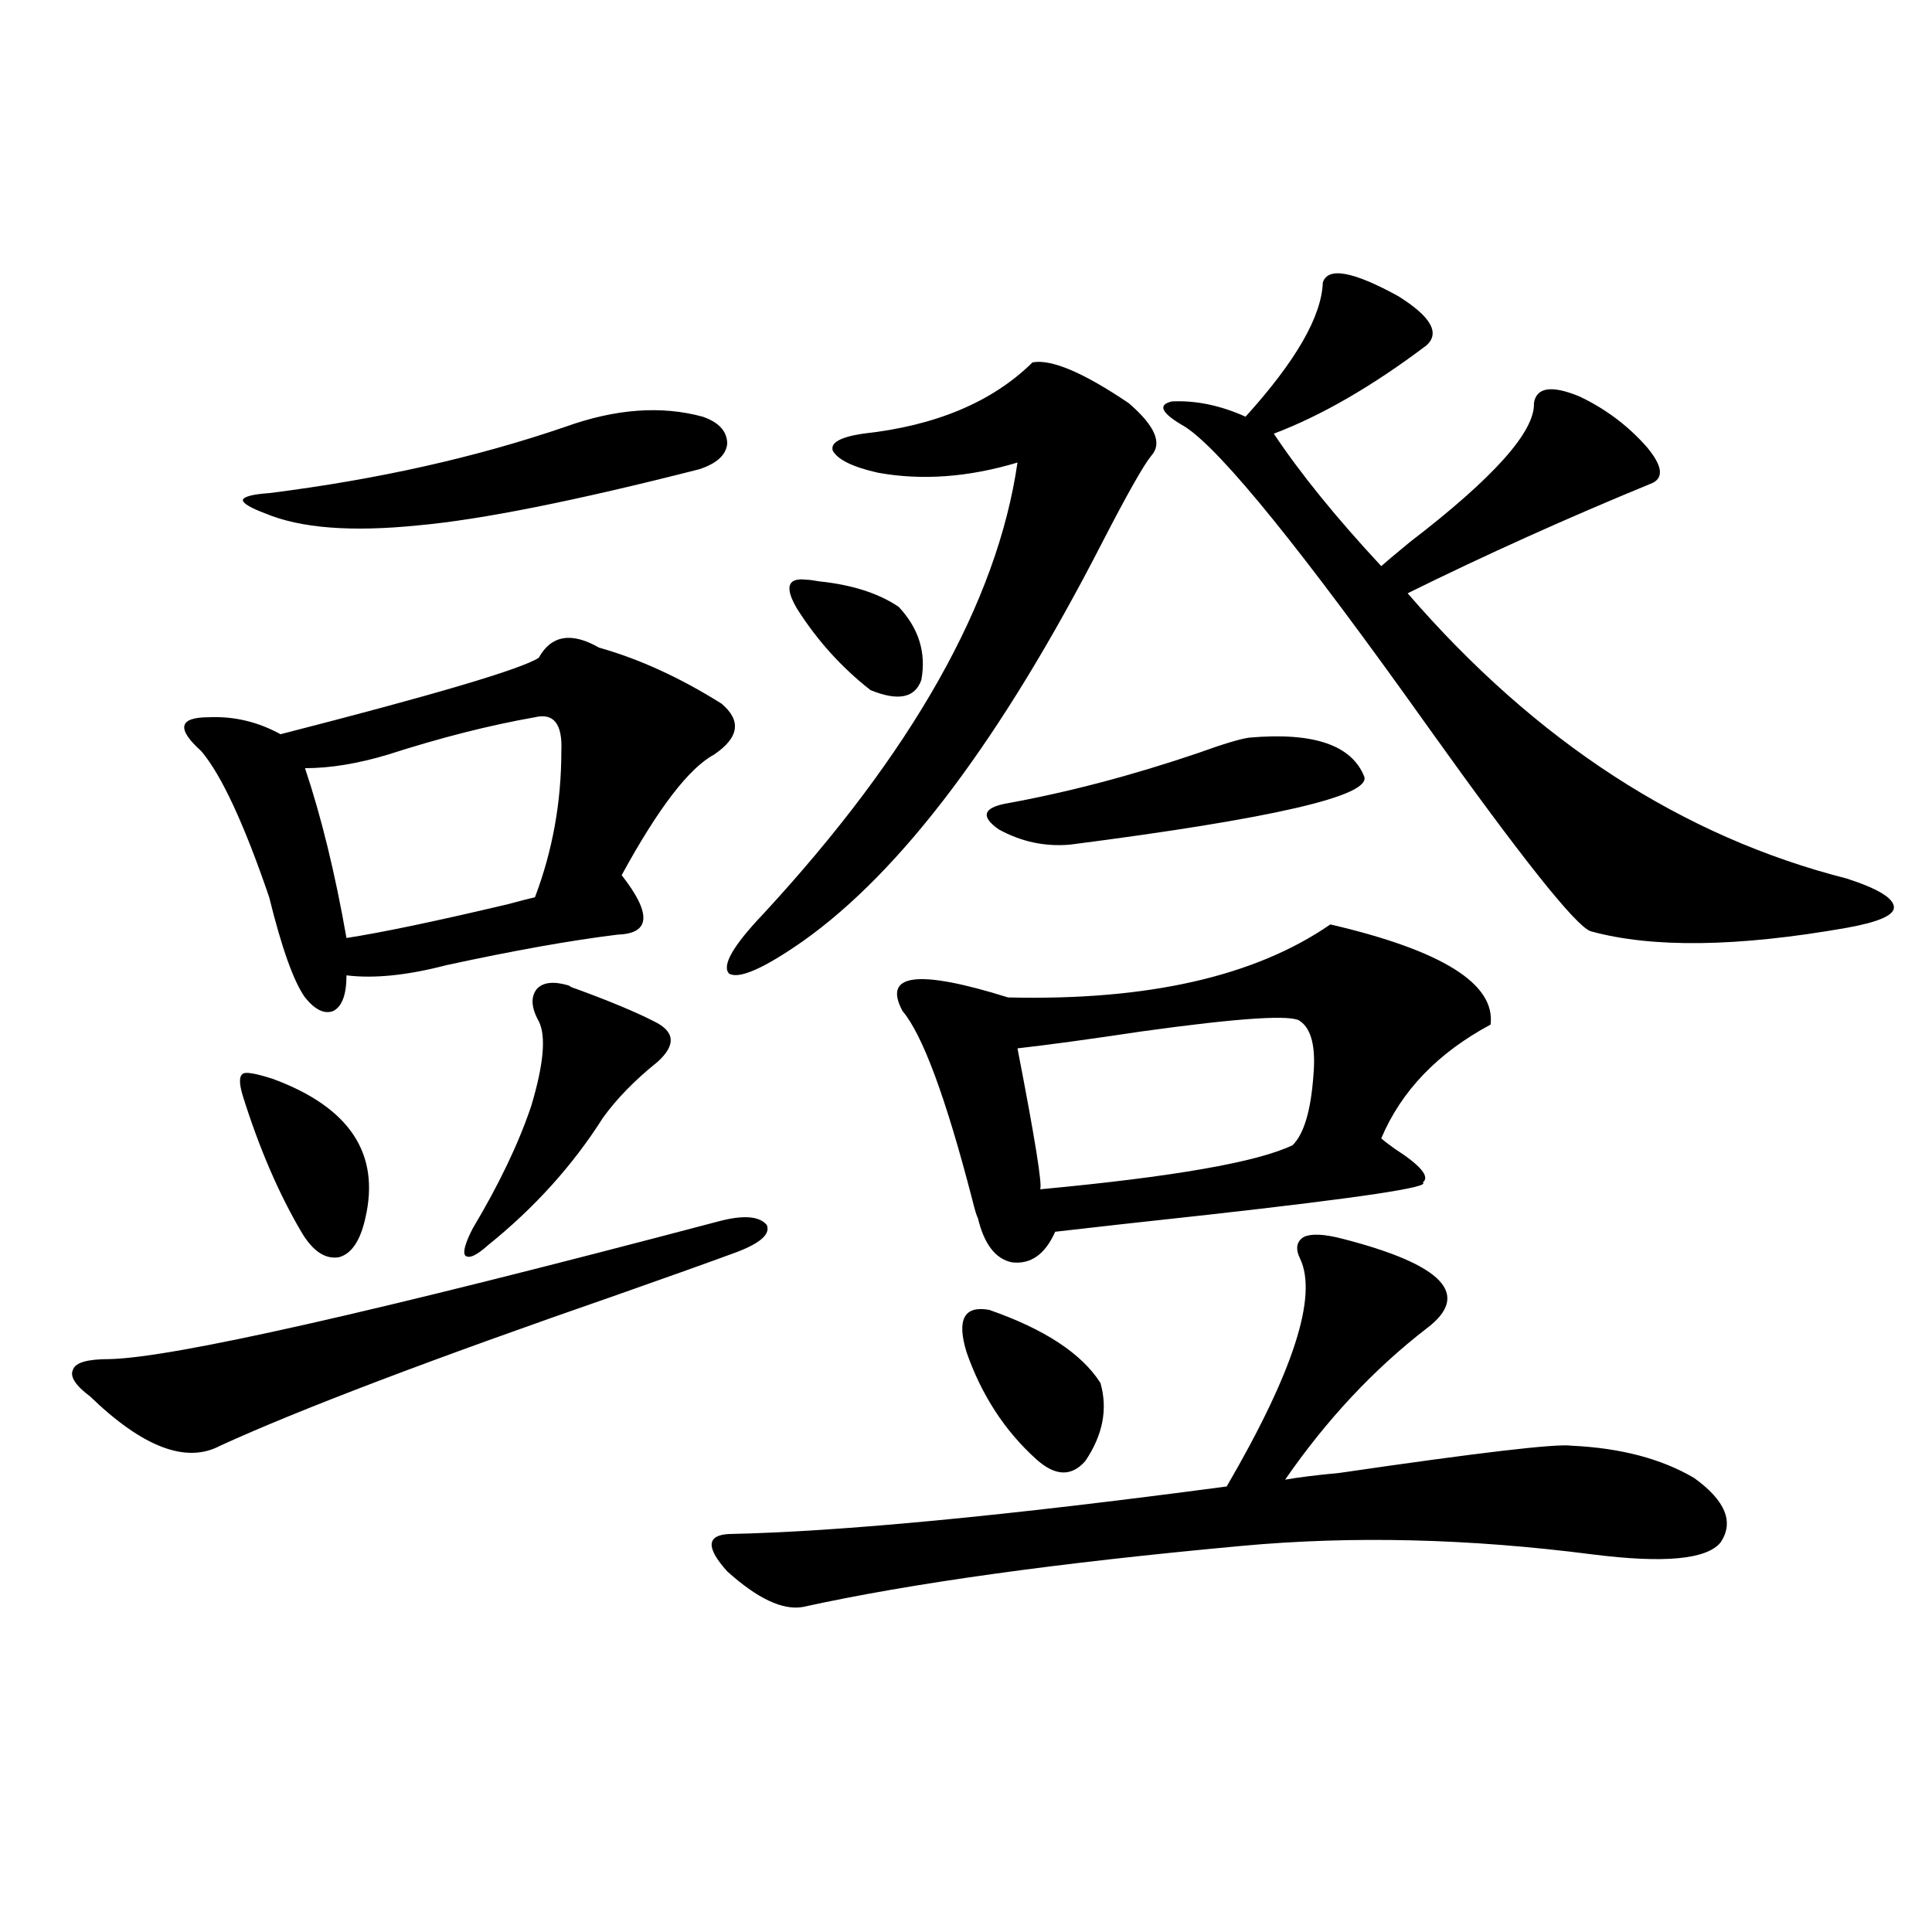 <?xml version="1.0" encoding="utf-8"?>
<!-- Generator: Adobe Illustrator 16.0.0, SVG Export Plug-In . SVG Version: 6.00 Build 0)  -->
<!DOCTYPE svg PUBLIC "-//W3C//DTD SVG 1.1//EN" "http://www.w3.org/Graphics/SVG/1.1/DTD/svg11.dtd">
<svg version="1.1" id="图层_1" xmlns="http://www.w3.org/2000/svg" xmlns:xlink="http://www.w3.org/1999/xlink" x="0px" y="0px"
	 width="1000px" height="1000px" viewBox="0 0 1000 1000" enable-background="new 0 0 1000 1000" xml:space="preserve">
<path d="M371.527,632.281c13.003-3.516,21.463-2.925,25.365,1.758c1.951,4.696-3.262,9.38-15.609,14.063
	c-14.313,5.273-34.801,12.606-61.462,21.973c-96.263,33.398-164.874,59.478-205.849,78.223c-17.561,9.38-39.999,0.879-67.315-25.488
	c-7.805-5.851-10.731-10.547-8.78-14.063c1.296-3.516,7.47-5.273,18.536-5.273C88.928,702.896,193.971,679.165,371.527,632.281z
	 M310.065,335.211c20.808,5.864,41.95,15.532,63.413,29.004c10.396,8.789,9.101,17.578-3.902,26.367
	c-13.018,7.031-28.947,27.837-47.804,62.402c15.609,19.927,14.954,30.185-1.951,30.762c-24.069,2.938-53.657,8.212-88.778,15.82
	c-20.167,5.273-37.407,7.031-51.706,5.273c0,9.97-2.286,16.122-6.829,18.457c-4.558,1.758-9.436-0.577-14.634-7.031
	c-5.854-8.198-12.042-25.488-18.536-51.855c-13.018-38.081-24.725-63.281-35.121-75.586c-6.509-5.851-9.436-10.245-8.78-13.184
	c0.641-2.925,4.878-4.395,12.683-4.395c13.003-0.577,25.365,2.349,37.072,8.789c79.998-20.503,124.54-33.687,133.655-39.551
	C285.341,328.771,295.752,327.013,310.065,335.211z M141.289,558.453c39.664,14.653,55.608,38.672,47.804,72.07
	c-2.606,11.728-7.164,18.457-13.658,20.215c-7.164,1.181-13.658-3.214-19.512-13.184c-11.707-19.913-21.798-43.354-30.243-70.313
	c-1.951-6.44-1.951-10.245,0-11.426C126.976,554.649,132.174,555.528,141.289,558.453z M292.505,220.953
	c26.006-9.366,49.755-11.124,71.218-5.273c8.445,2.938,12.683,7.621,12.683,14.063c-0.655,5.863-5.533,10.258-14.634,13.184
	c-64.389,16.41-112.848,26.079-145.362,29.004c-34.48,3.516-60.821,1.47-79.022-6.152c-7.805-2.926-11.707-5.273-11.707-7.031
	c0.641-1.758,5.198-2.926,13.658-3.516C195.267,248.199,246.317,236.773,292.505,220.953z M276.896,371.246
	c-23.414,4.106-48.779,10.547-76.096,19.336c-15.609,4.696-29.923,7.031-42.926,7.031c8.445,25.2,15.609,54.492,21.463,87.891
	c18.856-2.925,46.828-8.789,83.9-17.578c6.494-1.758,11.052-2.925,13.658-3.516c9.101-24.019,13.658-49.219,13.658-75.586
	C291.194,374.762,286.651,368.911,276.896,371.246z M294.456,510.113c0.641,0.591,1.951,1.181,3.902,1.758
	c17.561,6.454,30.884,12.017,39.999,16.699c11.052,5.273,11.707,12.305,1.951,21.094c-11.707,9.38-21.143,19.048-28.292,29.004
	c-15.609,24.609-35.456,46.582-59.511,65.918c-5.854,5.273-9.756,7.031-11.707,5.273c-1.311-1.758,0-6.44,3.902-14.063
	c13.658-22.852,23.734-43.945,30.243-63.281c6.494-21.671,7.805-36.323,3.902-43.945c-3.902-7.031-4.237-12.593-0.976-16.699
	C281.118,508.355,286.651,507.778,294.456,510.113z M672.983,651.617c-2.606-5.273-1.951-9.077,1.951-11.426
	c3.902-1.758,10.396-1.456,19.512,0.879c52.682,13.485,67.315,29.004,43.901,46.582c-27.316,21.094-51.706,47.173-73.169,78.223
	c6.494-1.167,15.93-2.335,28.292-3.516c72.193-10.547,112.192-15.229,119.997-14.063c25.365,1.181,46.493,6.743,63.413,16.699
	c16.25,11.728,20.808,22.852,13.658,33.398c-7.164,8.789-29.268,10.849-66.34,6.152c-63.748-8.198-124.234-9.668-181.459-4.395
	c-95.607,8.789-171.383,19.336-227.312,31.641c-10.411,1.758-23.414-4.395-39.023-18.457c-11.066-12.305-10.731-18.745,0.976-19.336
	c57.225-1.167,143.076-9.366,257.555-24.609C669.401,710.216,682.084,670.953,672.983,651.617z M534.45,187.555
	c9.756-1.758,26.341,5.273,49.755,21.094c13.658,11.728,17.561,20.805,11.707,27.246c-3.902,4.696-12.362,19.638-25.365,44.824
	C518.506,382.095,466.8,450.938,415.429,487.262c-20.167,14.063-32.85,19.638-38.048,16.699
	c-3.902-4.093,1.951-14.351,17.561-30.762c77.392-83.784,121.293-161.719,131.704-233.789c-25.365,7.621-49.435,9.379-72.193,5.273
	c-13.018-2.926-20.822-6.729-23.414-11.426c-1.311-4.093,3.902-7.031,15.609-8.789C484.36,220.376,513.628,208.071,534.45,187.555z
	 M417.38,300.055c1.296,0,3.567,0.302,6.829,0.879c16.905,1.758,30.563,6.152,40.975,13.184
	c10.396,11.138,14.299,23.73,11.707,37.793c-3.262,9.38-12.042,11.138-26.341,5.273c-14.969-11.714-27.651-25.776-38.048-42.188
	C405.993,303.872,407.624,298.888,417.38,300.055z M688.593,478.473c57.88,13.485,85.517,30.762,82.925,51.855
	c-27.316,14.653-46.188,34.277-56.584,58.887c1.296,1.181,3.567,2.938,6.829,5.273c13.658,8.789,18.536,14.653,14.634,17.578
	c4.543,2.349-32.529,7.91-111.217,16.699c-32.529,3.516-58.87,6.454-79.022,8.789c-5.213,11.728-12.683,17.001-22.438,15.82
	c-8.46-1.758-14.313-9.366-17.561-22.852c-0.655-1.167-1.631-4.395-2.927-9.668c-13.658-52.734-25.7-85.254-36.097-97.559
	c-10.411-19.336,7.805-21.671,54.633-7.031C593.961,518.023,649.569,505.431,688.593,478.473z M512.012,677.984
	c28.612,9.97,47.804,22.563,57.56,37.793c3.902,13.485,1.296,26.958-7.805,40.43c-7.164,8.212-15.609,7.91-25.365-0.879
	c-16.265-14.64-28.292-33.097-36.097-55.371C495.092,682.97,498.994,675.649,512.012,677.984z M646.643,381.793
	c33.17-2.925,53.002,3.817,59.511,20.215c3.247,9.97-47.483,21.685-152.191,35.156c-13.018,1.181-25.365-1.456-37.072-7.91
	c-9.115-6.44-8.14-10.835,2.927-13.184c32.515-5.851,66.005-14.64,100.485-26.367C633.305,385.021,642.085,382.384,646.643,381.793z
	 M672.983,528.57c-3.902-3.516-31.219-1.758-81.949,5.273c-27.316,4.106-48.779,7.031-64.389,8.789
	c9.101,46.884,13.003,71.191,11.707,72.949c68.932-6.44,112.513-14.063,130.729-22.852c5.854-5.851,9.421-17.866,10.731-36.035
	C681.108,542.056,678.837,532.677,672.983,528.57z M684.69,146.246c2.592-8.199,15.609-5.851,39.023,7.031
	c16.905,10.547,21.783,19.047,14.634,25.488c-27.972,21.094-54.313,36.337-79.022,45.703c13.658,20.517,32.194,43.368,55.608,68.555
	c1.951-1.758,6.829-5.851,14.634-12.305c43.566-33.398,65.029-57.418,64.389-72.07c1.296-8.199,9.101-9.366,23.414-3.516
	c13.658,6.454,25.365,15.243,35.121,26.367c7.805,9.379,8.78,15.531,2.927,18.457c-44.236,18.169-86.507,37.216-126.826,57.129
	c66.34,76.767,142.101,125.985,227.312,147.656c16.25,5.273,24.39,10.259,24.39,14.941c0,4.106-8.14,7.622-24.39,10.547
	c-56.584,9.97-100.82,10.547-132.68,1.758c-7.805-2.925-35.776-38.081-83.9-105.469c-65.044-91.406-106.994-143.262-125.851-155.566
	c-12.362-7.031-14.634-11.426-6.829-13.184c12.348-0.577,25.03,2.06,38.048,7.91C670.697,186.978,684.035,163.824,684.69,146.246z"
	/>
</svg>
